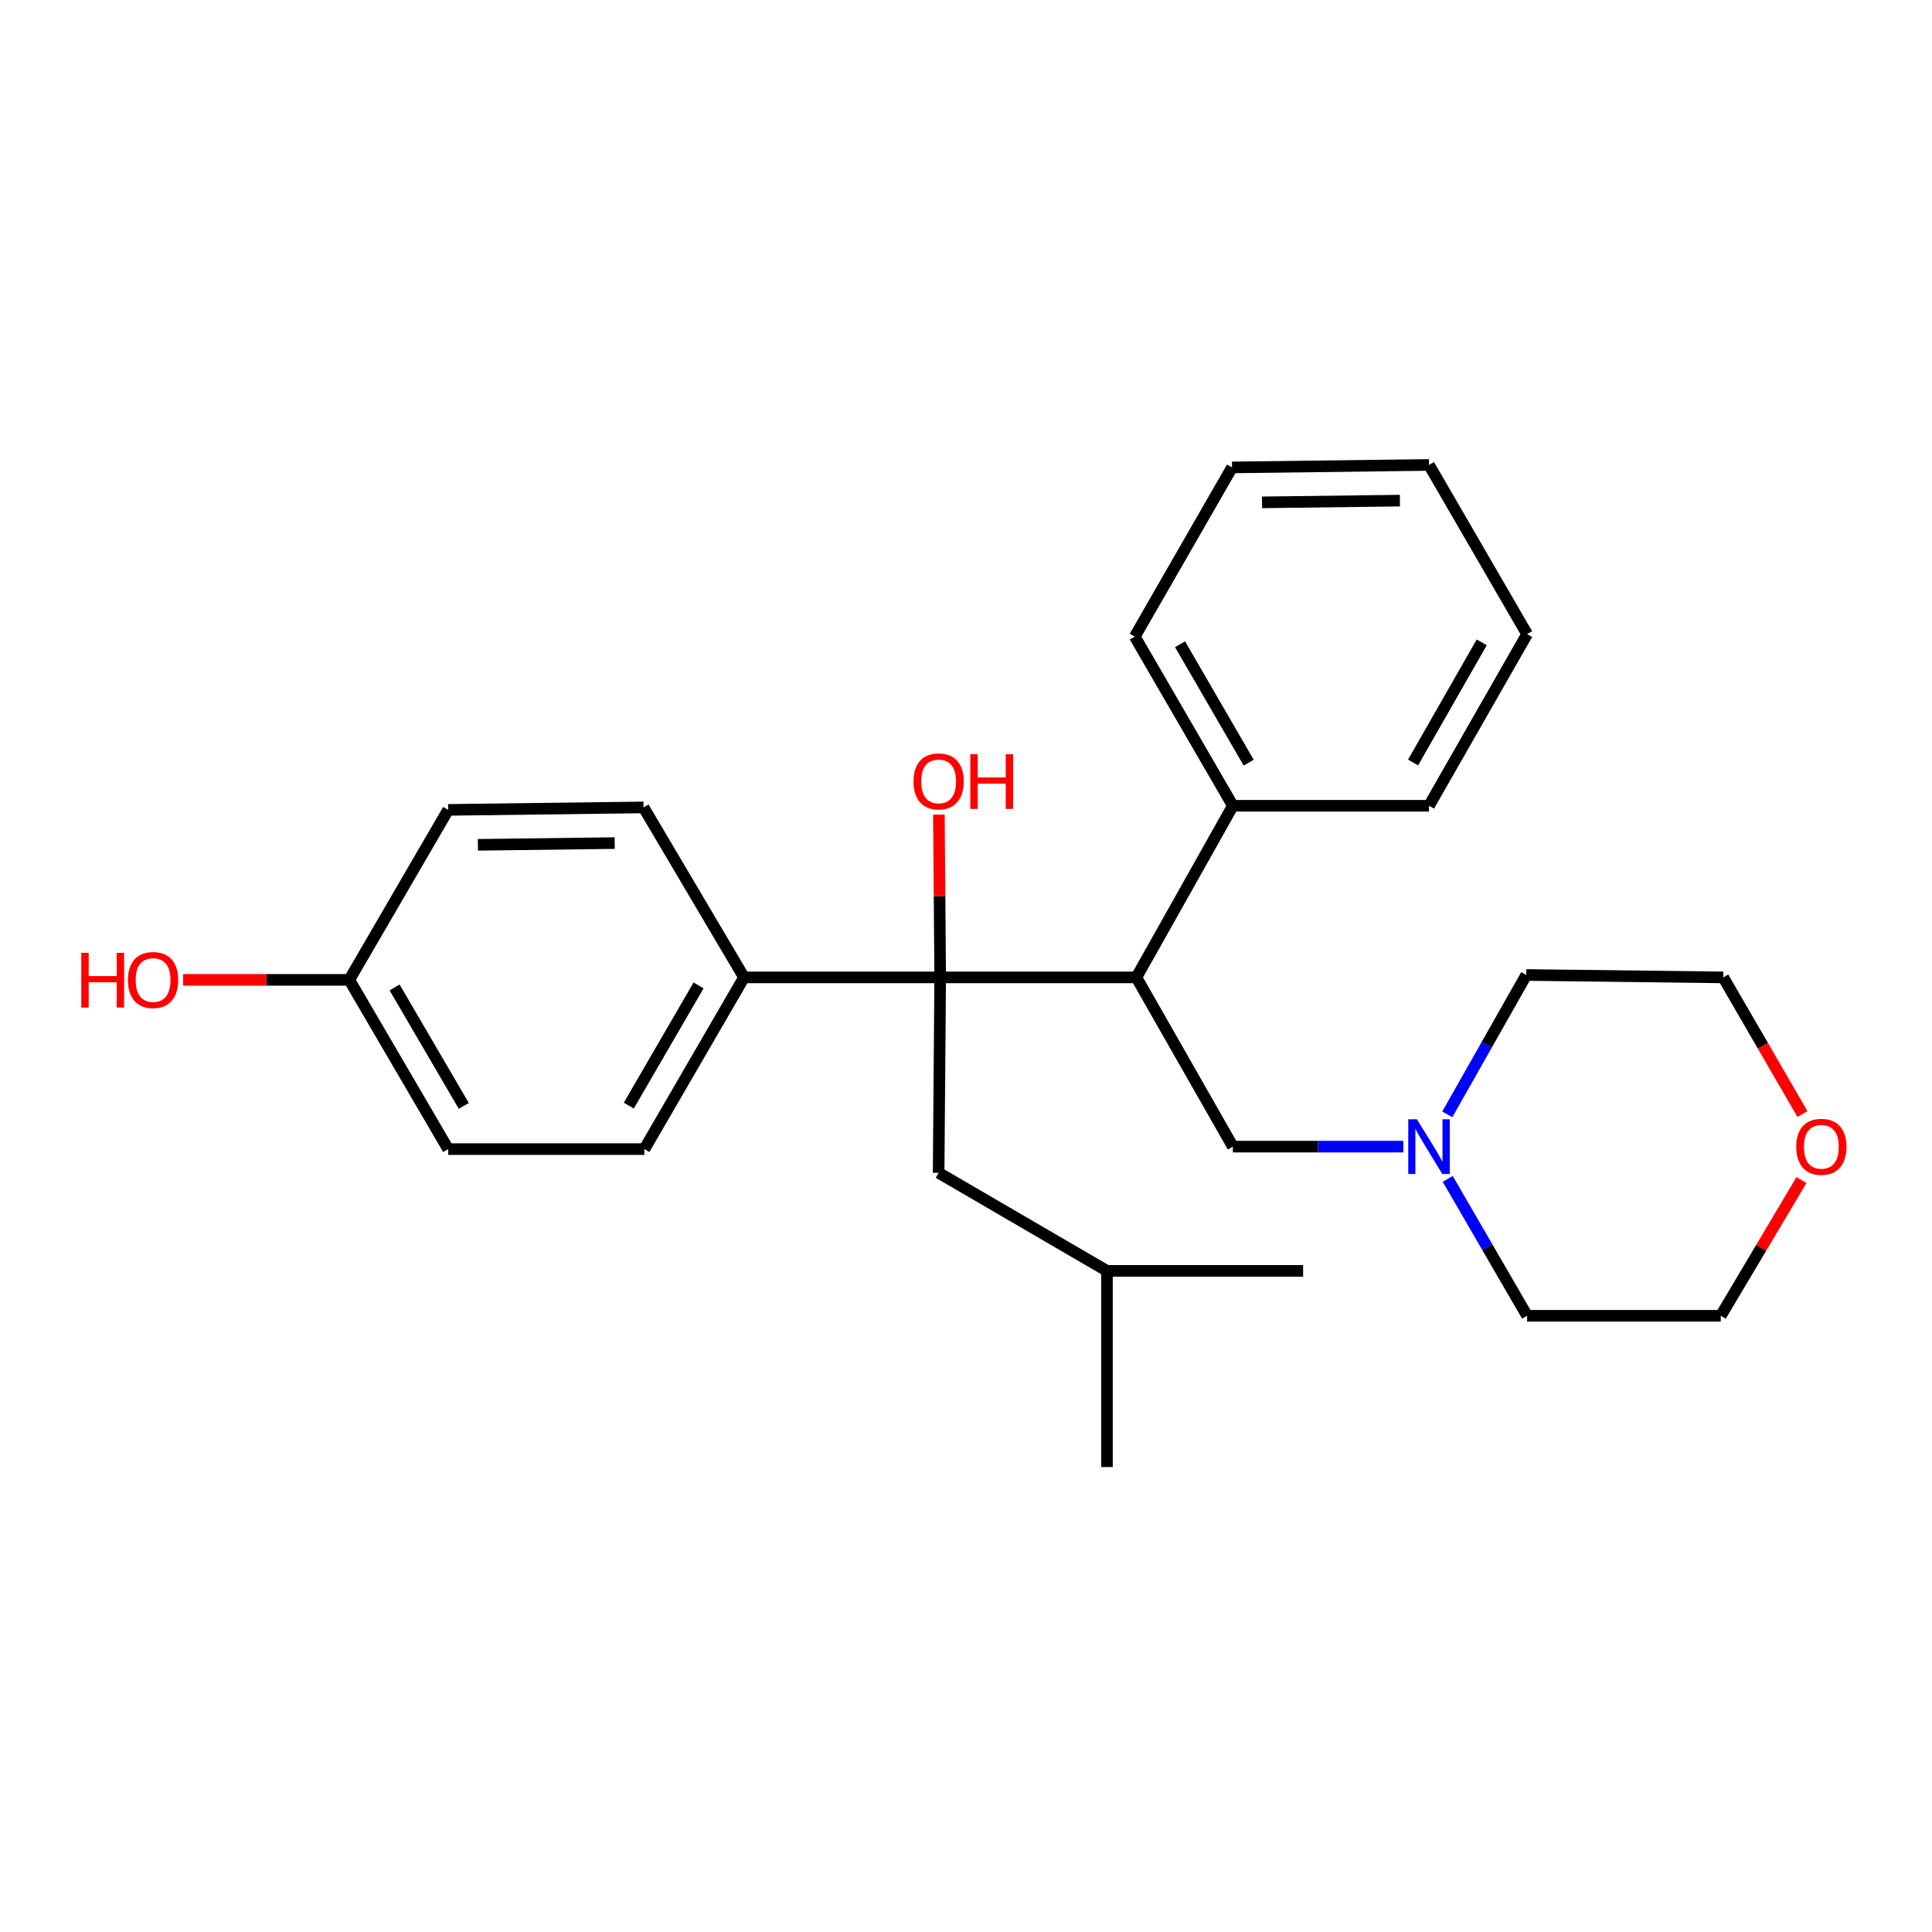 <?xml version='1.0' encoding='iso-8859-1'?>
<svg version='1.1' baseProfile='full'
              xmlns='http://www.w3.org/2000/svg'
                      xmlns:rdkit='http://www.rdkit.org/xml'
                      xmlns:xlink='http://www.w3.org/1999/xlink'
                  xml:space='preserve'
width='1000px' height='1000px' viewBox='0 0 1000 1000'>
<!-- END OF HEADER -->
<rect style='opacity:1.0;fill:#FFFFFF;stroke:none' width='1000' height='1000' x='0' y='0'> </rect>
<path class='bond-0' d='M 486.644,505.899 L 588.182,505.899' style='fill:none;fill-rule:evenodd;stroke:#000000;stroke-width:6px;stroke-linecap:butt;stroke-linejoin:miter;stroke-opacity:1' />
<path class='bond-3' d='M 486.644,505.899 L 385.116,505.899' style='fill:none;fill-rule:evenodd;stroke:#000000;stroke-width:6px;stroke-linecap:butt;stroke-linejoin:miter;stroke-opacity:1' />
<path class='bond-4' d='M 486.644,505.899 L 485.832,607.041' style='fill:none;fill-rule:evenodd;stroke:#000000;stroke-width:6px;stroke-linecap:butt;stroke-linejoin:miter;stroke-opacity:1' />
<path class='bond-7' d='M 486.644,505.899 L 486.307,463.784' style='fill:none;fill-rule:evenodd;stroke:#000000;stroke-width:6px;stroke-linecap:butt;stroke-linejoin:miter;stroke-opacity:1' />
<path class='bond-7' d='M 486.307,463.784 L 485.97,421.669' style='fill:none;fill-rule:evenodd;stroke:#FF0000;stroke-width:6px;stroke-linecap:butt;stroke-linejoin:miter;stroke-opacity:1' />
<path class='bond-2' d='M 588.182,505.899 L 638.134,593.497' style='fill:none;fill-rule:evenodd;stroke:#000000;stroke-width:6px;stroke-linecap:butt;stroke-linejoin:miter;stroke-opacity:1' />
<path class='bond-5' d='M 588.182,505.899 L 638.134,417.062' style='fill:none;fill-rule:evenodd;stroke:#000000;stroke-width:6px;stroke-linecap:butt;stroke-linejoin:miter;stroke-opacity:1' />
<path class='bond-1' d='M 726.374,593.497 L 682.254,593.497' style='fill:none;fill-rule:evenodd;stroke:#0000FF;stroke-width:6px;stroke-linecap:butt;stroke-linejoin:miter;stroke-opacity:1' />
<path class='bond-1' d='M 682.254,593.497 L 638.134,593.497' style='fill:none;fill-rule:evenodd;stroke:#000000;stroke-width:6px;stroke-linecap:butt;stroke-linejoin:miter;stroke-opacity:1' />
<path class='bond-14' d='M 749.123,576.784 L 769.562,540.717' style='fill:none;fill-rule:evenodd;stroke:#0000FF;stroke-width:6px;stroke-linecap:butt;stroke-linejoin:miter;stroke-opacity:1' />
<path class='bond-14' d='M 769.562,540.717 L 790,504.65' style='fill:none;fill-rule:evenodd;stroke:#000000;stroke-width:6px;stroke-linecap:butt;stroke-linejoin:miter;stroke-opacity:1' />
<path class='bond-15' d='M 749.332,610.187 L 769.879,645.616' style='fill:none;fill-rule:evenodd;stroke:#0000FF;stroke-width:6px;stroke-linecap:butt;stroke-linejoin:miter;stroke-opacity:1' />
<path class='bond-15' d='M 769.879,645.616 L 790.426,681.045' style='fill:none;fill-rule:evenodd;stroke:#000000;stroke-width:6px;stroke-linecap:butt;stroke-linejoin:miter;stroke-opacity:1' />
<path class='bond-8' d='M 385.116,505.899 L 333.53,594.776' style='fill:none;fill-rule:evenodd;stroke:#000000;stroke-width:6px;stroke-linecap:butt;stroke-linejoin:miter;stroke-opacity:1' />
<path class='bond-8' d='M 361.573,510.057 L 325.462,572.271' style='fill:none;fill-rule:evenodd;stroke:#000000;stroke-width:6px;stroke-linecap:butt;stroke-linejoin:miter;stroke-opacity:1' />
<path class='bond-9' d='M 385.116,505.899 L 333.103,417.915' style='fill:none;fill-rule:evenodd;stroke:#000000;stroke-width:6px;stroke-linecap:butt;stroke-linejoin:miter;stroke-opacity:1' />
<path class='bond-16' d='M 485.832,607.041 L 572.963,657.805' style='fill:none;fill-rule:evenodd;stroke:#000000;stroke-width:6px;stroke-linecap:butt;stroke-linejoin:miter;stroke-opacity:1' />
<path class='bond-19' d='M 638.134,417.062 L 587.36,329.504' style='fill:none;fill-rule:evenodd;stroke:#000000;stroke-width:6px;stroke-linecap:butt;stroke-linejoin:miter;stroke-opacity:1' />
<path class='bond-19' d='M 646.327,394.76 L 610.785,333.47' style='fill:none;fill-rule:evenodd;stroke:#000000;stroke-width:6px;stroke-linecap:butt;stroke-linejoin:miter;stroke-opacity:1' />
<path class='bond-20' d='M 638.134,417.062 L 739.652,417.062' style='fill:none;fill-rule:evenodd;stroke:#000000;stroke-width:6px;stroke-linecap:butt;stroke-linejoin:miter;stroke-opacity:1' />
<path class='bond-6' d='M 932.439,610.804 L 911.557,645.924' style='fill:none;fill-rule:evenodd;stroke:#FF0000;stroke-width:6px;stroke-linecap:butt;stroke-linejoin:miter;stroke-opacity:1' />
<path class='bond-6' d='M 911.557,645.924 L 890.675,681.045' style='fill:none;fill-rule:evenodd;stroke:#000000;stroke-width:6px;stroke-linecap:butt;stroke-linejoin:miter;stroke-opacity:1' />
<path class='bond-28' d='M 932.961,576.646 L 912.458,541.272' style='fill:none;fill-rule:evenodd;stroke:#FF0000;stroke-width:6px;stroke-linecap:butt;stroke-linejoin:miter;stroke-opacity:1' />
<path class='bond-28' d='M 912.458,541.272 L 891.954,505.899' style='fill:none;fill-rule:evenodd;stroke:#000000;stroke-width:6px;stroke-linecap:butt;stroke-linejoin:miter;stroke-opacity:1' />
<path class='bond-11' d='M 333.53,594.776 L 231.961,594.776' style='fill:none;fill-rule:evenodd;stroke:#000000;stroke-width:6px;stroke-linecap:butt;stroke-linejoin:miter;stroke-opacity:1' />
<path class='bond-12' d='M 333.103,417.915 L 231.961,419.194' style='fill:none;fill-rule:evenodd;stroke:#000000;stroke-width:6px;stroke-linecap:butt;stroke-linejoin:miter;stroke-opacity:1' />
<path class='bond-12' d='M 318.163,436.38 L 247.363,437.276' style='fill:none;fill-rule:evenodd;stroke:#000000;stroke-width:6px;stroke-linecap:butt;stroke-linejoin:miter;stroke-opacity:1' />
<path class='bond-10' d='M 180.781,507.178 L 231.961,419.194' style='fill:none;fill-rule:evenodd;stroke:#000000;stroke-width:6px;stroke-linecap:butt;stroke-linejoin:miter;stroke-opacity:1' />
<path class='bond-13' d='M 180.781,507.178 L 137.776,507.178' style='fill:none;fill-rule:evenodd;stroke:#000000;stroke-width:6px;stroke-linecap:butt;stroke-linejoin:miter;stroke-opacity:1' />
<path class='bond-13' d='M 137.776,507.178 L 94.771,507.178' style='fill:none;fill-rule:evenodd;stroke:#FF0000;stroke-width:6px;stroke-linecap:butt;stroke-linejoin:miter;stroke-opacity:1' />
<path class='bond-26' d='M 180.781,507.178 L 231.961,594.776' style='fill:none;fill-rule:evenodd;stroke:#000000;stroke-width:6px;stroke-linecap:butt;stroke-linejoin:miter;stroke-opacity:1' />
<path class='bond-26' d='M 204.237,511.099 L 240.063,572.418' style='fill:none;fill-rule:evenodd;stroke:#000000;stroke-width:6px;stroke-linecap:butt;stroke-linejoin:miter;stroke-opacity:1' />
<path class='bond-17' d='M 790,504.65 L 891.954,505.899' style='fill:none;fill-rule:evenodd;stroke:#000000;stroke-width:6px;stroke-linecap:butt;stroke-linejoin:miter;stroke-opacity:1' />
<path class='bond-18' d='M 790.426,681.045 L 890.675,681.045' style='fill:none;fill-rule:evenodd;stroke:#000000;stroke-width:6px;stroke-linecap:butt;stroke-linejoin:miter;stroke-opacity:1' />
<path class='bond-21' d='M 572.963,657.805 L 572.963,759.343' style='fill:none;fill-rule:evenodd;stroke:#000000;stroke-width:6px;stroke-linecap:butt;stroke-linejoin:miter;stroke-opacity:1' />
<path class='bond-22' d='M 572.963,657.805 L 674.491,657.805' style='fill:none;fill-rule:evenodd;stroke:#000000;stroke-width:6px;stroke-linecap:butt;stroke-linejoin:miter;stroke-opacity:1' />
<path class='bond-24' d='M 587.36,329.504 L 637.698,241.936' style='fill:none;fill-rule:evenodd;stroke:#000000;stroke-width:6px;stroke-linecap:butt;stroke-linejoin:miter;stroke-opacity:1' />
<path class='bond-23' d='M 739.652,417.062 L 790.426,328.225' style='fill:none;fill-rule:evenodd;stroke:#000000;stroke-width:6px;stroke-linecap:butt;stroke-linejoin:miter;stroke-opacity:1' />
<path class='bond-23' d='M 731.402,394.668 L 766.944,332.482' style='fill:none;fill-rule:evenodd;stroke:#000000;stroke-width:6px;stroke-linecap:butt;stroke-linejoin:miter;stroke-opacity:1' />
<path class='bond-25' d='M 790.426,328.225 L 739.652,240.657' style='fill:none;fill-rule:evenodd;stroke:#000000;stroke-width:6px;stroke-linecap:butt;stroke-linejoin:miter;stroke-opacity:1' />
<path class='bond-27' d='M 637.698,241.936 L 739.652,240.657' style='fill:none;fill-rule:evenodd;stroke:#000000;stroke-width:6px;stroke-linecap:butt;stroke-linejoin:miter;stroke-opacity:1' />
<path class='bond-27' d='M 653.22,260.018 L 724.588,259.122' style='fill:none;fill-rule:evenodd;stroke:#000000;stroke-width:6px;stroke-linecap:butt;stroke-linejoin:miter;stroke-opacity:1' />
<path  class='atom-2' d='M 733.392 579.337
L 742.672 594.337
Q 743.592 595.817, 745.072 598.497
Q 746.552 601.177, 746.632 601.337
L 746.632 579.337
L 750.392 579.337
L 750.392 607.657
L 746.512 607.657
L 736.552 591.257
Q 735.392 589.337, 734.152 587.137
Q 732.952 584.937, 732.592 584.257
L 732.592 607.657
L 728.912 607.657
L 728.912 579.337
L 733.392 579.337
' fill='#0000FF'/>
<path  class='atom-7' d='M 929.729 593.577
Q 929.729 586.777, 933.089 582.977
Q 936.449 579.177, 942.729 579.177
Q 949.009 579.177, 952.369 582.977
Q 955.729 586.777, 955.729 593.577
Q 955.729 600.457, 952.329 604.377
Q 948.929 608.257, 942.729 608.257
Q 936.489 608.257, 933.089 604.377
Q 929.729 600.497, 929.729 593.577
M 942.729 605.057
Q 947.049 605.057, 949.369 602.177
Q 951.729 599.257, 951.729 593.577
Q 951.729 588.017, 949.369 585.217
Q 947.049 582.377, 942.729 582.377
Q 938.409 582.377, 936.049 585.177
Q 933.729 587.977, 933.729 593.577
Q 933.729 599.297, 936.049 602.177
Q 938.409 605.057, 942.729 605.057
' fill='#FF0000'/>
<path  class='atom-8' d='M 472.832 404.451
Q 472.832 397.651, 476.192 393.851
Q 479.552 390.051, 485.832 390.051
Q 492.112 390.051, 495.472 393.851
Q 498.832 397.651, 498.832 404.451
Q 498.832 411.331, 495.432 415.251
Q 492.032 419.131, 485.832 419.131
Q 479.592 419.131, 476.192 415.251
Q 472.832 411.371, 472.832 404.451
M 485.832 415.931
Q 490.152 415.931, 492.472 413.051
Q 494.832 410.131, 494.832 404.451
Q 494.832 398.891, 492.472 396.091
Q 490.152 393.251, 485.832 393.251
Q 481.512 393.251, 479.152 396.051
Q 476.832 398.851, 476.832 404.451
Q 476.832 410.171, 479.152 413.051
Q 481.512 415.931, 485.832 415.931
' fill='#FF0000'/>
<path  class='atom-8' d='M 502.232 390.371
L 506.072 390.371
L 506.072 402.411
L 520.552 402.411
L 520.552 390.371
L 524.392 390.371
L 524.392 418.691
L 520.552 418.691
L 520.552 405.611
L 506.072 405.611
L 506.072 418.691
L 502.232 418.691
L 502.232 390.371
' fill='#FF0000'/>
<path  class='atom-14' d='M 42.072 493.178
L 45.912 493.178
L 45.912 505.218
L 60.392 505.218
L 60.392 493.178
L 64.232 493.178
L 64.232 521.498
L 60.392 521.498
L 60.392 508.418
L 45.912 508.418
L 45.912 521.498
L 42.072 521.498
L 42.072 493.178
' fill='#FF0000'/>
<path  class='atom-14' d='M 66.232 507.258
Q 66.232 500.458, 69.592 496.658
Q 72.952 492.858, 79.232 492.858
Q 85.512 492.858, 88.872 496.658
Q 92.232 500.458, 92.232 507.258
Q 92.232 514.138, 88.832 518.058
Q 85.432 521.938, 79.232 521.938
Q 72.992 521.938, 69.592 518.058
Q 66.232 514.178, 66.232 507.258
M 79.232 518.738
Q 83.552 518.738, 85.872 515.858
Q 88.232 512.938, 88.232 507.258
Q 88.232 501.698, 85.872 498.898
Q 83.552 496.058, 79.232 496.058
Q 74.912 496.058, 72.552 498.858
Q 70.232 501.658, 70.232 507.258
Q 70.232 512.978, 72.552 515.858
Q 74.912 518.738, 79.232 518.738
' fill='#FF0000'/>
</svg>
